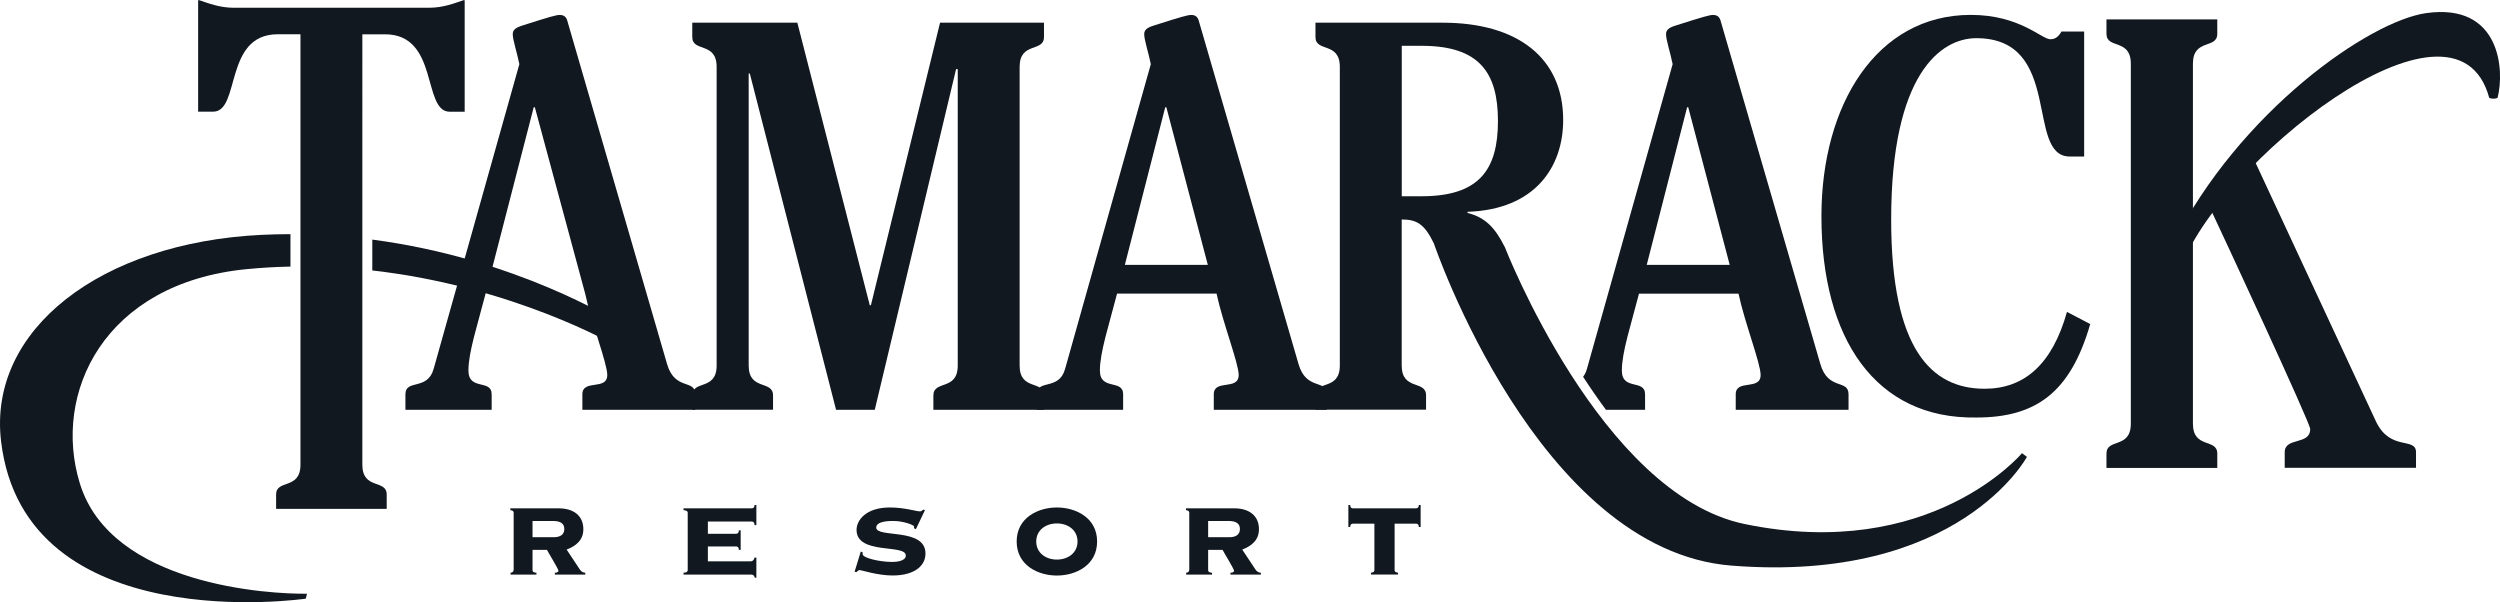 <?xml version="1.0" encoding="UTF-8"?><svg id="Layer_1" xmlns="http://www.w3.org/2000/svg" viewBox="0 0 464.95 112"><defs><style>.cls-1,.cls-2{fill:#111820;}.cls-2{fill-rule:evenodd;}</style></defs><g><path class="cls-2" d="m260.7,8.53v27.97h3.7c10.7,0,14.19-4.94,14.19-13.99s-3.5-13.99-14.19-13.99h-3.7Zm19.13,37.33s17.87,46.07,44.64,51.6c34.57,7.14,51.58-13.18,51.58-13.18l.92.69s-12.63,23.58-54.97,20.22c-36-2.86-55.34-59.95-55.34-59.95-1.75-3.6-3.19-4.42-5.97-4.42v27.15c0,4.73,4.53,2.67,4.53,5.55v2.67h-20.57v-2.67c0-2.88,4.53-.82,4.53-5.55V12.44c0-4.73-4.53-2.67-4.53-5.55v-2.67h23.65c13.99,0,22.42,6.58,22.42,18.1,0,8.64-5.14,16.66-17.79,17.07v.21c3.19.82,5.04,2.57,6.89,6.27h0Z"/><path class="cls-1" d="m129.29,76.21h-20.98v-2.88c0-2.88,4.63-.62,4.63-3.6,0-2.16-2.98-9.77-4.11-15.12l-9.36-34.66h-.21l-8.95,34.66c-1.54,5.96-3.19,10.9-3.19,14.3,0,3.81,4.32,1.54,4.32,4.42v2.88h-16.04v-2.88c0-2.88,4.11-.62,5.25-4.73l15.94-56.67c-.41-2.06-1.23-4.53-1.23-5.55,0-.82.51-1.23,1.85-1.65,5.14-1.65,6.27-1.95,6.89-1.95,1.03,0,1.34.62,1.54,1.54l18.41,63.35c1.44,5.04,5.25,2.78,5.25,5.66v2.88h0Z"/><path class="cls-1" d="m128.75,4.22v2.67c0,2.88,4.53.82,4.53,5.55v55.54c0,4.73-4.53,2.67-4.53,5.55v2.67h15.02v-2.67c0-2.88-4.53-.82-4.53-5.55V13.68h.21l16.04,62.53h7.2l15.12-63.35h.31v55.13c0,4.73-4.53,2.67-4.53,5.55v2.67h20.57v-2.67c0-2.88-4.53-.82-4.53-5.55V12.44c0-4.73,4.53-2.67,4.53-5.55v-2.67h-19.33l-12.86,52.55h-.21l-13.47-52.55h-19.54Z"/><path class="cls-2" d="m246.74,76.21v-2.88c0-2.88-3.81-.62-5.25-5.66l-18.41-63.35c-.21-.93-.51-1.54-1.54-1.54-.62,0-1.75.31-6.89,1.95-1.34.41-1.85.82-1.85,1.65,0,1.03.82,3.5,1.23,5.55l-15.94,56.67c-1.13,4.11-5.25,1.85-5.25,4.73v2.88h16.04v-2.88c0-2.88-4.32-.62-4.32-4.42,0-3.39,1.65-8.33,3.19-14.3h18.51c1.13,5.35,4.11,12.96,4.11,15.12,0,2.98-4.63.72-4.63,3.6v2.88h20.98Zm-37.54-26.95l7.51-29.31h.21l7.71,29.31h-15.43Z"/><path class="cls-1" d="m384.42,58c-2.78,9.87-8.02,14.3-15.32,14.3-9.87,0-17.38-7.3-17.38-31.47,0-27.15,9.26-33.73,15.84-33.73,16.25,0,9.05,22.01,17.38,22.01h2.67V5.86h-4.22c-.51.93-1.13,1.44-2.06,1.44-1.65,0-5.66-4.53-14.81-4.53-17.48,0-27.77,16.66-27.77,37.44,0,22.83,10.08,37.74,28.8,37.44,11,0,17.48-4.53,21.19-17.38l-4.32-2.26h0Z"/><path class="cls-1" d="m114.37,64.2s-18.82-10.92-45.13-13.9v-5.74c26.92,3.54,45.36,15.2,45.36,15.2l-.23,4.44h0Z"/><path class="cls-1" d="m54.02,49.58c-2.66.05-5.36.21-8.1.47-26.64,2.58-36.24,23.13-31.06,39.89,5.85,18.95,35.21,20.57,42.24,20.48l-.23.92S4.6,118.99.2,82.08c-2.48-20.79,18.58-36.96,48.42-38.4,1.82-.09,3.63-.13,5.4-.13v6.03h0Z"/><path class="cls-1" d="m43.43,1.44c-2.57,0-4.63-.82-6.48-1.44l-.1.1v20.67h2.78c5.14,0,1.95-14.4,12.03-14.4h4.22v80.05c0,4.73-4.53,2.67-4.53,5.55v2.67h20.57v-2.67c0-2.88-4.53-.82-4.53-5.55V6.38h4.22c10.08,0,6.89,14.4,12.03,14.4h2.78V.1l-.1-.1c-1.85.62-3.91,1.44-6.48,1.44h-36.41Z"/><path class="cls-1" d="m407.84,78.79c0,4.74,4.53,2.68,4.53,5.56v2.68h-20.61v-2.68c0-2.89,4.53-.82,4.53-5.56V11.85c0-4.74-4.53-2.68-4.53-5.56v-2.68h20.61v2.68c0,2.89-4.53.82-4.53,5.56v66.94h0Z"/><path class="cls-1" d="m418.43,28l23.48,50.44c2.66,5.53,7.42,2.78,7.42,5.67v2.89h-24.42v-2.89c0-2.89,4.74-1.24,4.74-4.33,0-1.13-16.36-36.31-19.16-42.24l7.94-9.54h0Z"/><path class="cls-1" d="m404.1,45.37c12.43-24.65,36.48-41.42,47.11-42.93,13.88-1.97,14.62,10.73,13.28,15.77,0,0-.68.33-1.54,0-6.34-23.52-51.08,12.73-57.39,31.86l-1.46-4.71h0Z"/><path class="cls-2" d="m294.43,70.08c1.32,2.04,2.74,4.1,4.24,6.13h7.28v-2.88c0-2.88-4.32-.62-4.32-4.42,0-3.39,1.65-8.33,3.19-14.3h18.51c1.13,5.35,4.11,12.96,4.11,15.12,0,2.98-4.63.72-4.63,3.6v2.88h20.98v-2.88c0-2.88-3.81-.62-5.25-5.66l-18.41-63.35c-.21-.93-.51-1.54-1.54-1.54-.62,0-1.75.31-6.89,1.95-1.34.41-1.85.82-1.85,1.65,0,1.03.82,3.5,1.23,5.55l-15.94,56.67c-.18.64-.43,1.11-.72,1.48Zm19.34-50.13h.21l7.71,29.31h-15.43l7.51-29.31Z"/></g><path class="cls-2" d="m95.51,106.02c0,.39-.34.48-.56.5v.34h4.82v-.34c-.39-.03-.73-.11-.73-.5v-3.75h2.69c.22.48,2.13,3.53,2.13,3.89,0,.28-.42.36-.67.36v.34h5.66v-.34c-.39,0-.78-.25-.98-.56l-2.49-3.75c1.74-.67,3.11-1.76,3.11-3.78,0-2.55-1.85-3.89-4.59-3.89h-8.99v.34c.28.03.62.11.62.5v10.64h0Zm3.53-9.13h3.78c1.65,0,2.13.64,2.13,1.51,0,1.01-.76,1.51-1.93,1.51h-3.98v-3.02h0Z"/><path class="cls-1" d="m131.65,104.4v-2.77h5.26c.22,0,.5.11.5.64h.34v-3.64h-.34c0,.53-.28.64-.5.64h-5.26v-2.27h8.18c.22,0,.5.11.5.67h.34v-3.75h-.34c0,.5-.28.62-.5.62h-12.71v.34c.39.03.78.11.78.5v10.64c0,.39-.39.48-.78.5v.34h12.49c.45,0,.59.08.78.59h.28v-3.75h-.34c-.11.5-.39.7-.73.7h-7.95Z"/><path class="cls-1" d="m158.96,106.33l.31.08c.2-.2.39-.39.64-.39.22,0,3.36,1.01,6.05,1.01,4.28,0,6.16-1.9,6.16-4.09,0-4.87-9.16-2.83-9.16-4.82,0-1.23,2.49-1.23,3.19-1.23,1.88,0,3.86.76,3.86,1.04,0,.11-.03.22-.03.31l.36.17,1.68-3.53-.31-.11c-.14.11-.31.34-.62.34-.62,0-2.91-.73-5.57-.73-4.56,0-6.22,2.44-6.22,4.17,0,4.7,9.16,2.58,9.16,4.76,0,1.09-1.85,1.2-2.55,1.2-2.27,0-5.49-.73-5.49-1.46,0-.14.03-.22.03-.31l-.36-.17-1.15,3.75h0Z"/><path class="cls-2" d="m196.56,94.38c-3.5,0-7.48,1.9-7.48,6.33s3.98,6.33,7.48,6.33,7.48-1.9,7.48-6.33-3.98-6.33-7.48-6.33h0Zm0,2.97c2.13,0,3.84,1.29,3.84,3.36s-1.71,3.36-3.84,3.36-3.84-1.29-3.84-3.36,1.71-3.36,3.84-3.36h0Z"/><path class="cls-2" d="m221.16,106.02c0,.39-.34.48-.56.5v.34h4.82v-.34c-.39-.03-.73-.11-.73-.5v-3.75h2.69c.22.48,2.13,3.53,2.13,3.89,0,.28-.42.36-.67.36v.34h5.66v-.34c-.39,0-.78-.25-.98-.56l-2.49-3.75c1.74-.67,3.11-1.76,3.11-3.78,0-2.55-1.85-3.89-4.59-3.89h-8.99v.34c.28.03.62.11.62.5v10.64h0Zm3.53-9.13h3.78c1.65,0,2.13.64,2.13,1.51,0,1.01-.76,1.51-1.93,1.51h-3.98v-3.02h0Z"/><path class="cls-1" d="m251.61,94.54c-.22,0-.5-.11-.5-.62h-.34v4.09h.34c0-.5.28-.62.5-.62h4v8.62c0,.39-.34.48-.64.5v.34h5.04v-.34c-.31-.03-.64-.11-.64-.5v-8.62h4c.22,0,.5.11.5.62h.34v-4.09h-.34c0,.5-.28.62-.5.62h-11.76Z"/></svg>